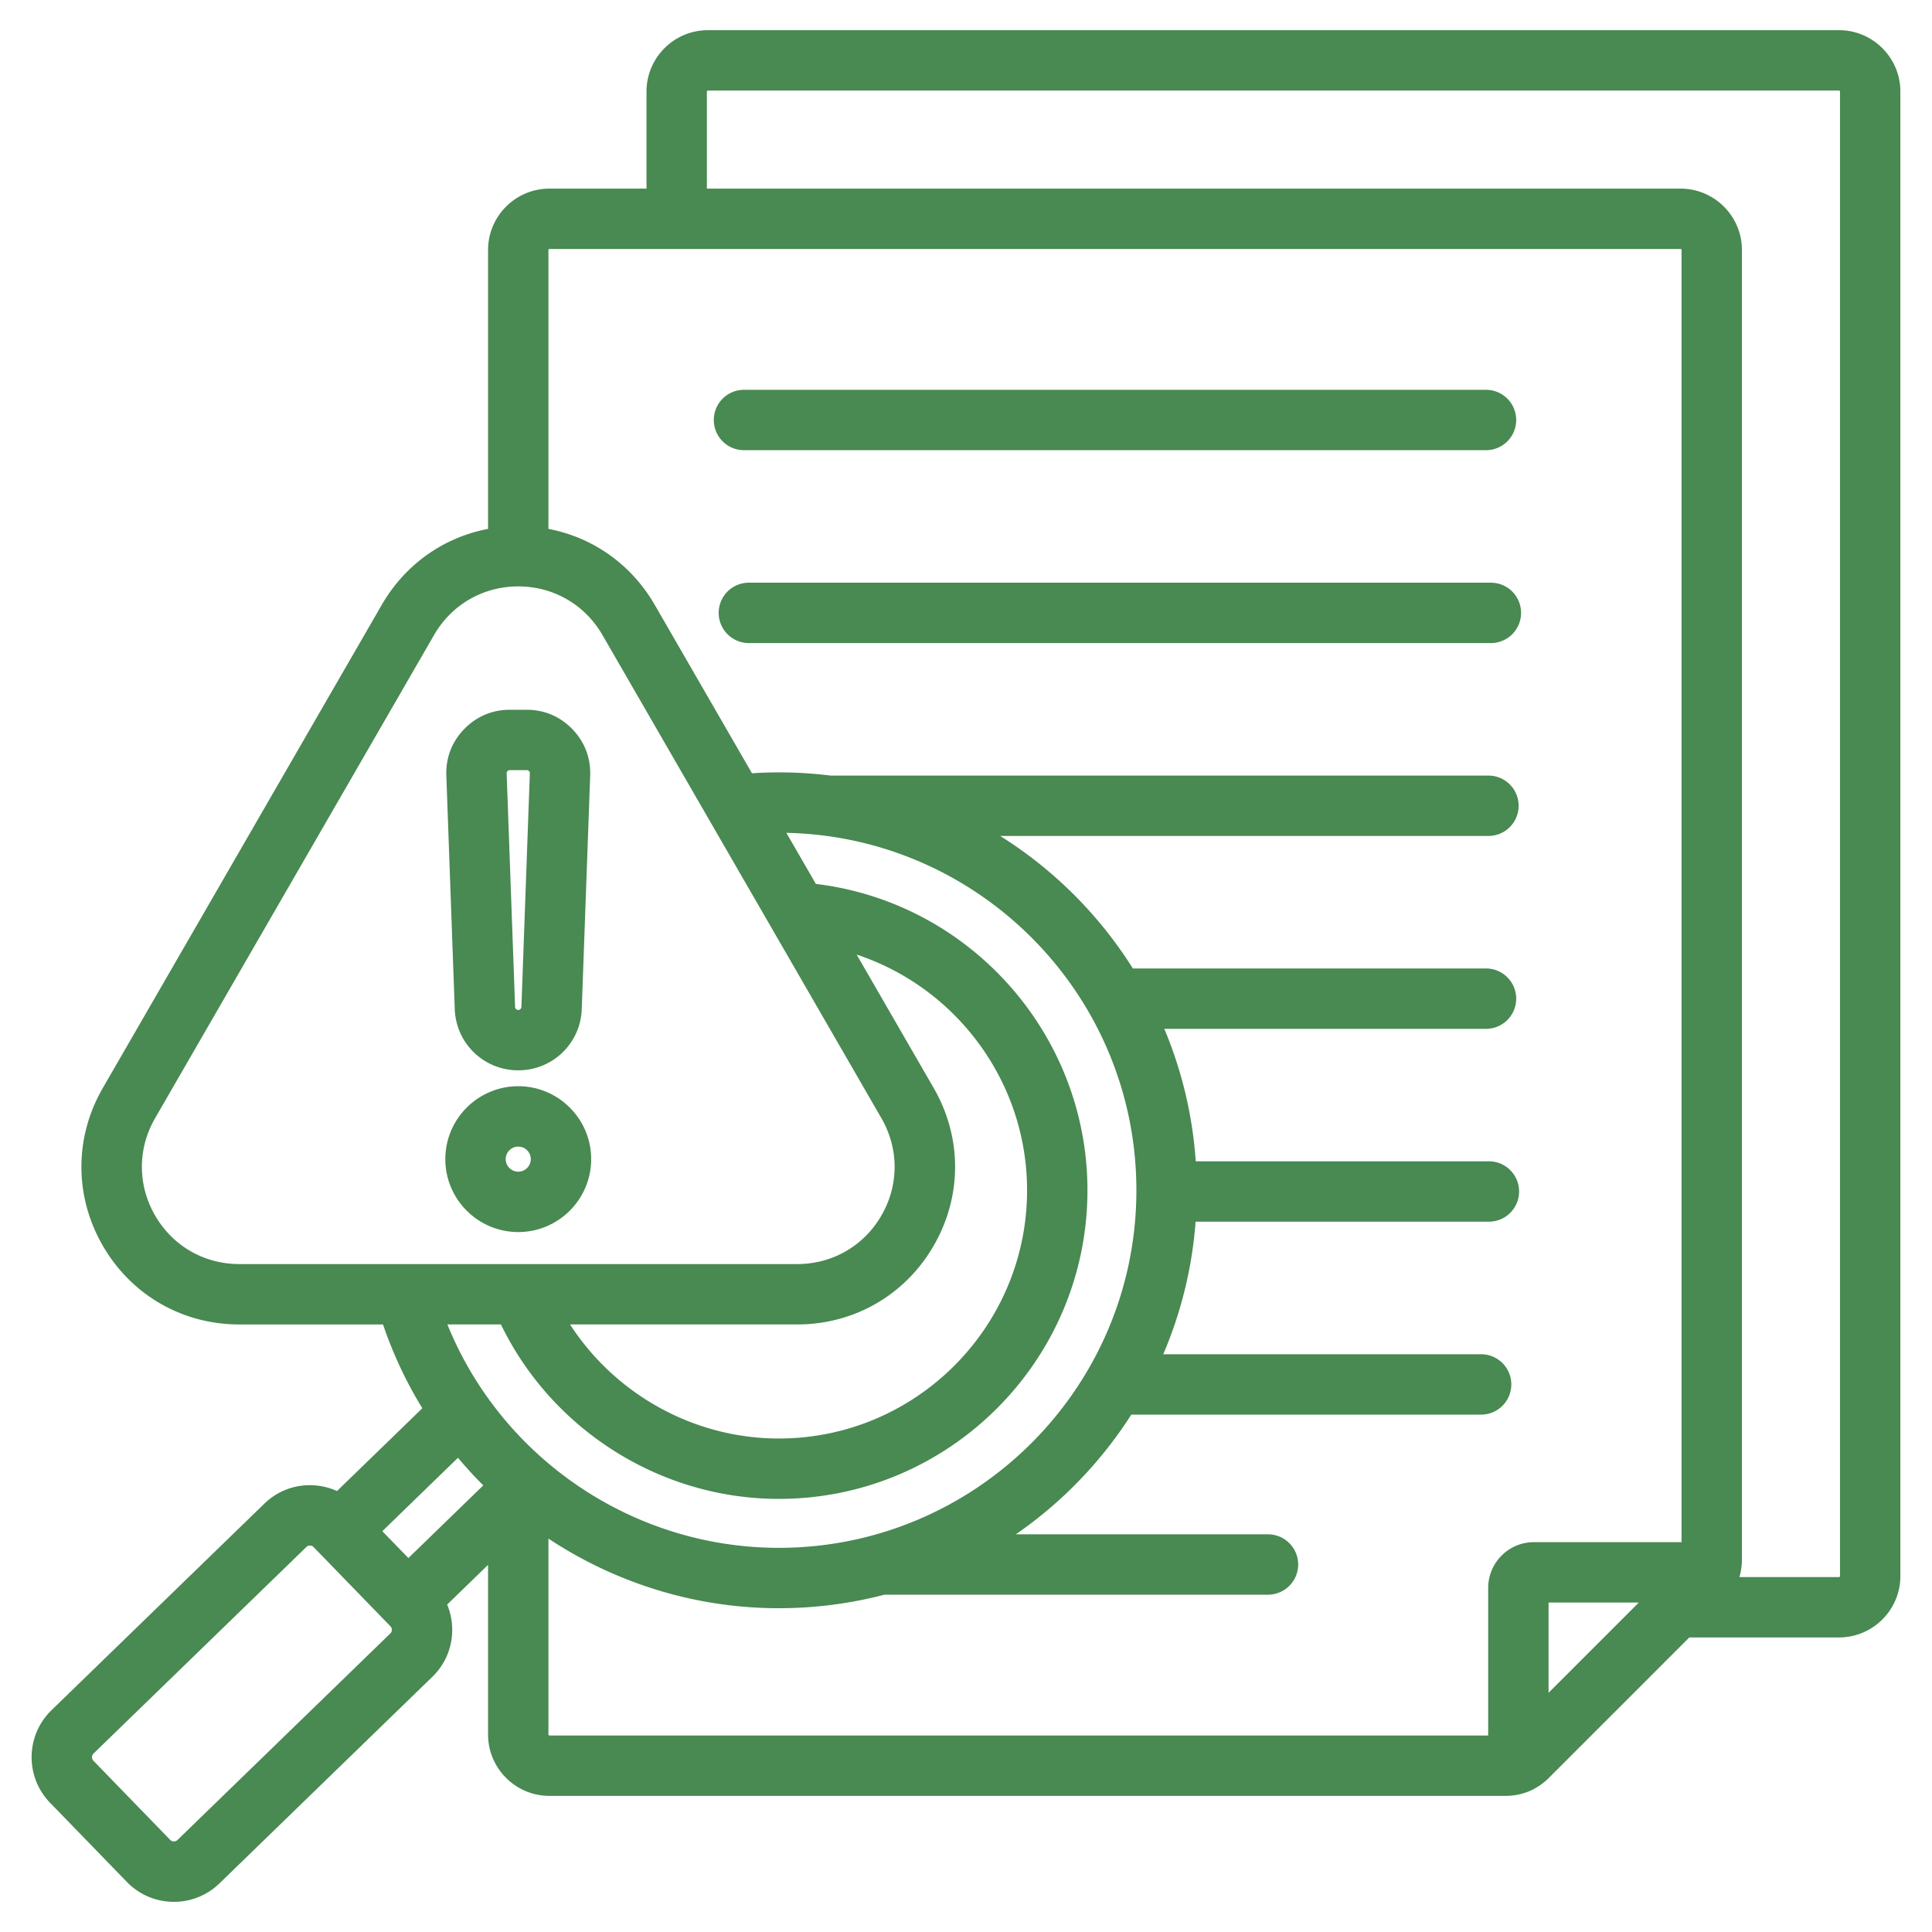 <svg xmlns="http://www.w3.org/2000/svg" version="1.1" xmlns:xlink="http://www.w3.org/1999/xlink" width="512" height="512" x="0" y="0" viewBox="0 0 512 512" style="enable-background:new 0 0 512 512" xml:space="preserve" class=""><g><path d="M403.1 162.421a8 8 0 0 1-8 8H198.458a8 8 0 0 1 0-16H395.1a8 8 0 0 1 8 8zm-205.934-43.117h196.641a8 8 0 0 0 0-16H197.166a8 8 0 0 0 0 16zm306.452-95.039v393.409c0 8.969-7.296 16.265-16.265 16.265h-39.667l-37.224 37.224c-3.115 3.116-7.092 4.764-11.5 4.764H145.606c-8.968 0-16.265-7.296-16.265-16.265v-44.955l-10.84 10.519a17.32 17.32 0 0 1 1.338 6.951c-.07 4.64-1.935 8.967-5.252 12.186l-56.426 54.754a17.286 17.286 0 0 1-12.075 4.888 17.29 17.29 0 0 1-12.446-5.256l-20.372-20.995c-6.658-6.86-6.493-17.86.368-24.521l56.428-54.756c3.316-3.219 7.686-4.968 12.337-4.883a17.32 17.32 0 0 1 6.908 1.547l22.61-21.94a109.678 109.678 0 0 1-10.413-22.207h-38.1c-15.099 0-28.62-7.806-36.168-20.881-7.549-13.076-7.549-28.688 0-41.764l73.936-128.062c6.185-10.713 16.382-17.88 28.168-20.123V66.252c0-8.969 7.296-16.265 16.265-16.265h25.723V24.265C171.33 15.296 178.626 8 187.595 8h299.759c8.967 0 16.264 7.296 16.264 16.265zM63.406 334.992h147.872c9.314 0 17.655-4.815 22.312-12.881s4.657-17.697 0-25.764l-73.936-128.062c-4.657-8.065-12.998-12.881-22.312-12.881s-17.655 4.815-22.312 12.881L41.094 296.348c-4.657 8.065-4.657 17.697 0 25.764 4.656 8.065 12.997 12.88 22.312 12.88zm184.039-4.881c-7.549 13.075-21.07 20.881-36.168 20.881h-60.206c11.954 18.492 32.786 30.229 55.331 30.229 36.272 0 65.782-29.51 65.782-65.781 0-28.879-18.86-53.759-45.161-62.465l20.422 35.373c7.55 13.075 7.55 28.687 0 41.763zm-128.884 20.881c14.312 35.326 49.029 59.2 87.842 59.2 52.247 0 94.752-42.506 94.752-94.752 0-51.581-41.429-93.662-92.758-94.728l7.815 13.536c40.696 4.878 71.973 39.727 71.973 81.192 0 45.095-36.687 81.781-81.782 81.781-31.396 0-60.127-18.31-73.652-46.229zm2.807 35.332-20.052 19.457 6.909 7.12 19.847-19.259a111.196 111.196 0 0 1-6.704-7.318zm-17.527 45.612a1.315 1.315 0 0 0-.367-.954l-20.373-20.995a1.318 1.318 0 0 0-.943-.396 1.318 1.318 0 0 0-.954.366l-56.427 54.756c-.512.497-.526 1.384-.029 1.896l20.372 20.995c.499.514 1.386.526 1.898.027l56.426-54.754c.322-.31.393-.683.397-.941zm41.765 27.99h248.779v-39.112c0-6.689 5.442-12.132 12.132-12.132h39.112V66.252a.283.283 0 0 0-.265-.265H145.606a.283.283 0 0 0-.265.265v73.911c11.786 2.243 21.983 9.41 28.168 20.123l25.771 44.637c2.372-.151 4.753-.236 7.122-.236 4.646 0 9.224.292 13.721.85h174.329a8 8 0 0 1 0 16H265.057a111.625 111.625 0 0 1 35.166 35.117h93.583a8 8 0 0 1 0 16h-85.253a109.912 109.912 0 0 1 8.33 35.103h77.692a8 8 0 0 1 0 16h-77.732a109.93 109.93 0 0 1-8.572 35.131h84.241a8 8 0 0 1 0 16H299.81a111.65 111.65 0 0 1-30.601 31.722h66.82a8 8 0 0 1 0 16H234.381a110.542 110.542 0 0 1-27.978 3.583c-22.258 0-43.356-6.733-61.062-18.453v51.921c0 .134.131.265.265.265zm288.709-35.244h-23.93v23.93zm53.303-400.417a.283.283 0 0 0-.265-.265H187.594a.283.283 0 0 0-.265.265v25.723h258.036c8.968 0 16.265 7.296 16.265 16.265v347.006c0 1.626-.228 3.193-.667 4.681h26.391a.283.283 0 0 0 .265-.265V24.265zM156.665 307.184c0 10.655-8.668 19.323-19.324 19.323-10.655 0-19.323-8.668-19.323-19.323s8.668-19.323 19.323-19.323c10.656-.001 19.324 8.667 19.324 19.323zm-16 0c0-1.832-1.491-3.323-3.324-3.323s-3.323 1.491-3.323 3.323 1.491 3.323 3.323 3.323 3.324-1.491 3.324-3.323zm-20.151-39.769-2.234-61.872c-.169-4.678 1.459-8.931 4.709-12.299 3.249-3.368 7.439-5.148 12.119-5.148h4.469c4.679 0 8.869 1.78 12.119 5.148 3.25 3.369 4.877 7.621 4.708 12.299l-2.234 61.873a16.779 16.779 0 0 1-16.828 16.23c-9.109 0-16.5-7.129-16.828-16.231zm13.755-62.45 2.234 61.873c.017.454.385.809.839.809s.822-.354.838-.808l2.234-61.874c.011-.319-.013-.382-.234-.612-.223-.23-.285-.257-.604-.257h-4.469c-.319 0-.381.026-.604.257-.222.23-.246.293-.234.612z" fill="#498952" opacity="1" data-original="#000000" class=""></path></g></svg>